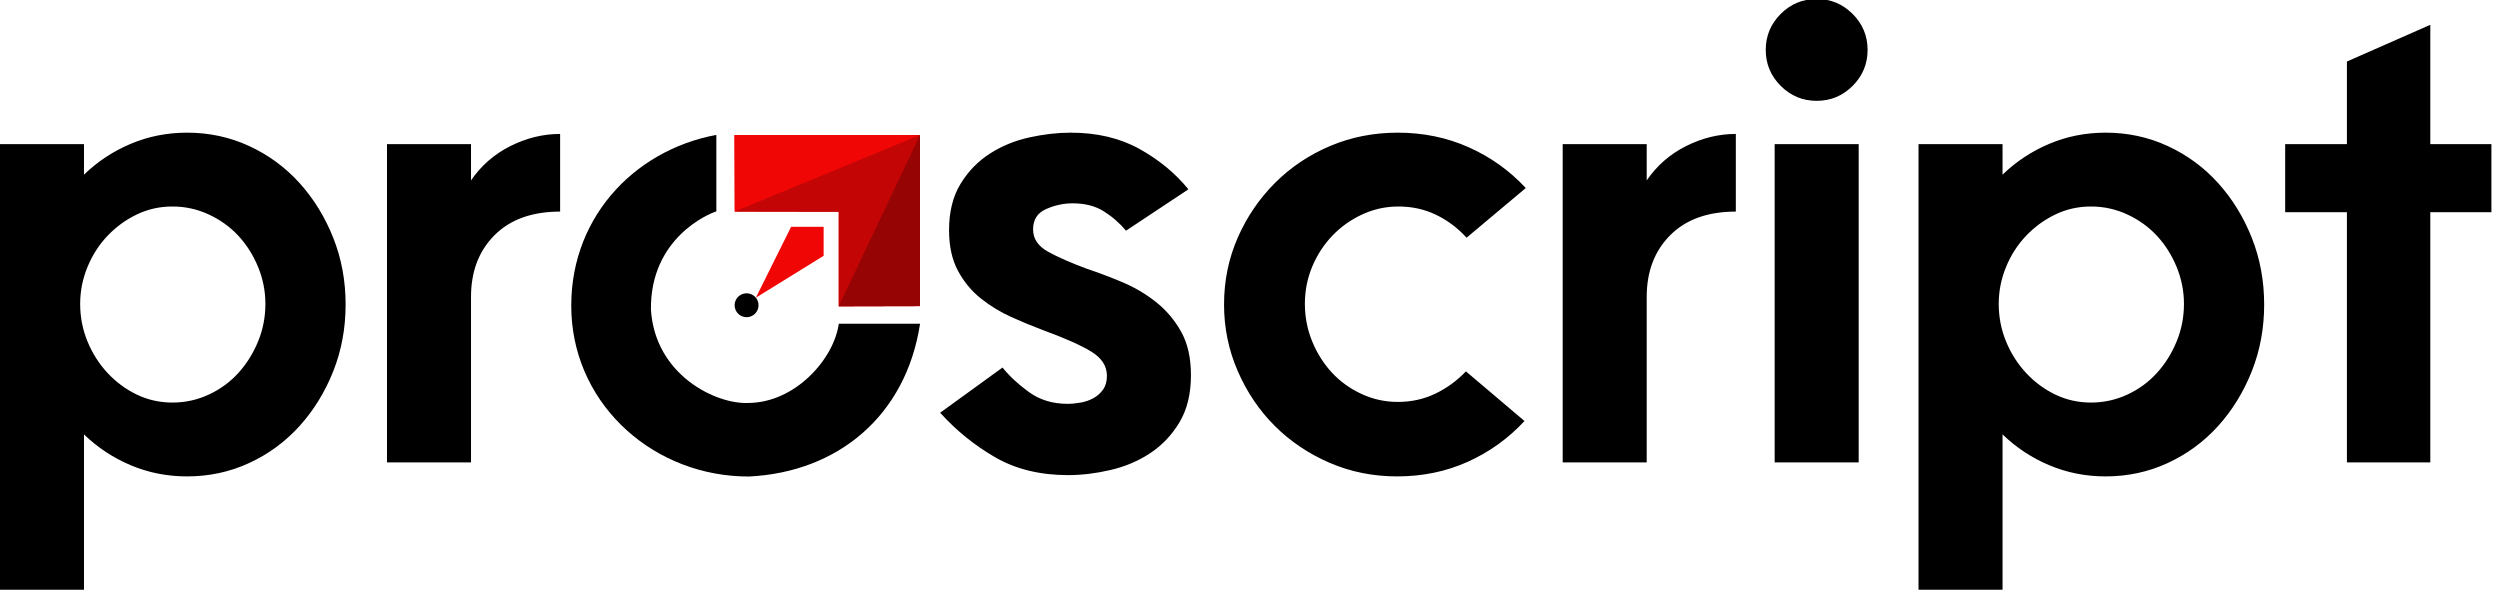 <svg xmlns="http://www.w3.org/2000/svg" width="799" height="190" viewBox="0 0 799 190" fill="none"><g clip-path="url(#clip0_209_8)"><path d="M84.823 97.124C84.823 93.055 84.044 89.122 82.484 85.325C80.924 81.527 78.822 78.204 76.177 75.356C73.532 72.508 70.379 70.236 66.718 68.541C63.055 66.845 59.19 65.998 55.121 65.998C51.053 65.998 47.255 66.845 43.729 68.541C40.202 70.236 37.083 72.508 34.37 75.356C31.658 78.204 29.522 81.527 27.962 85.325C26.402 89.122 25.622 93.055 25.622 97.124C25.622 101.329 26.402 105.33 27.962 109.127C29.522 112.925 31.658 116.282 34.37 119.198C37.083 122.114 40.202 124.419 43.729 126.114C47.255 127.81 51.053 128.658 55.121 128.658C59.19 128.658 63.055 127.81 66.718 126.114C70.379 124.419 73.532 122.114 76.177 119.198C78.822 116.282 80.924 112.925 82.484 109.127C84.044 105.33 84.823 101.329 84.823 97.124ZM110.457 97.328C110.457 104.923 109.135 112.043 106.49 118.689C103.845 125.335 100.251 131.166 95.708 136.184C91.164 141.203 85.807 145.136 79.636 147.984C73.465 150.832 66.853 152.257 59.8 152.257C53.426 152.257 47.424 151.07 41.796 148.696C36.167 146.323 31.183 143.034 26.843 138.829V188.469H-0.011V46.06H26.843V55.826C31.183 51.621 36.167 48.332 41.796 45.959C47.424 43.586 53.426 42.399 59.8 42.399C66.853 42.399 73.465 43.823 79.636 46.671C85.807 49.519 91.164 53.452 95.708 58.47C100.251 63.489 103.845 69.321 106.49 75.966C109.135 82.612 110.457 89.733 110.457 97.328ZM179.016 67.625C170.065 67.625 163.08 70.134 158.062 75.153C153.044 80.171 150.535 86.749 150.535 94.886V147.781H123.681V46.06H150.535V57.657C153.79 52.91 157.994 49.248 163.148 46.671C168.302 44.094 173.592 42.806 179.016 42.806V67.625ZM303.318 73.525C303.318 67.693 304.539 62.777 306.981 58.776C309.422 54.775 312.541 51.554 316.339 49.112C320.136 46.671 324.341 44.941 328.952 43.924C333.563 42.907 337.971 42.399 342.176 42.399C350.585 42.399 357.909 44.128 364.148 47.586C370.386 51.045 375.608 55.351 379.812 60.505L359.875 73.729C357.841 71.287 355.467 69.219 352.754 67.524C350.042 65.828 346.719 64.981 342.786 64.981C339.938 64.981 337.124 65.591 334.343 66.812C331.563 68.032 330.173 70.202 330.173 73.322C330.173 76.305 331.766 78.679 334.954 80.442C338.141 82.205 342.311 84.037 347.465 85.935C351.127 87.156 354.891 88.579 358.756 90.207C362.621 91.835 366.182 93.937 369.437 96.514C372.692 99.091 375.37 102.244 377.473 105.974C379.575 109.704 380.626 114.349 380.626 119.909C380.626 125.877 379.405 130.895 376.964 134.964C374.523 139.033 371.403 142.322 367.606 144.831C363.808 147.34 359.57 149.137 354.891 150.222C350.212 151.307 345.702 151.849 341.362 151.849C332.41 151.849 324.646 149.951 318.068 146.153C311.49 142.356 305.624 137.609 300.47 131.912L320.407 117.468C322.578 120.181 325.392 122.791 328.85 125.301C332.309 127.81 336.412 129.064 341.159 129.064C342.515 129.064 343.939 128.929 345.431 128.658C346.922 128.386 348.279 127.911 349.5 127.233C350.72 126.555 351.737 125.64 352.551 124.487C353.365 123.334 353.772 121.876 353.772 120.113C353.772 116.994 352.11 114.417 348.788 112.382C345.465 110.348 340.277 108.042 333.225 105.465C329.969 104.244 326.613 102.854 323.154 101.295C319.696 99.735 316.474 97.768 313.49 95.395C310.507 93.022 308.065 90.072 306.167 86.545C304.268 83.019 303.318 78.679 303.318 73.525ZM417.042 97.124C417.042 101.329 417.822 105.33 419.382 109.127C420.941 112.925 423.044 116.248 425.688 119.096C428.333 121.944 431.486 124.216 435.148 125.911C438.81 127.606 442.676 128.454 446.744 128.454C451.084 128.454 455.085 127.572 458.747 125.809C462.409 124.046 465.664 121.673 468.512 118.689L487.229 134.557C482.075 140.118 476.04 144.458 469.123 147.578C462.205 150.697 454.678 152.257 446.54 152.257C438.81 152.257 431.588 150.798 424.874 147.882C418.161 144.967 412.329 141.034 407.378 136.083C402.428 131.133 398.495 125.301 395.579 118.587C392.663 111.874 391.205 104.787 391.205 97.328C391.205 89.733 392.663 82.612 395.579 75.966C398.495 69.321 402.462 63.489 407.48 58.47C412.498 53.452 418.364 49.519 425.078 46.671C431.791 43.823 439.014 42.399 446.744 42.399C454.882 42.399 462.443 43.958 469.428 47.078C476.412 50.197 482.482 54.537 487.636 60.098L468.716 75.966C465.868 72.847 462.613 70.406 458.951 68.642C455.289 66.879 451.288 65.998 446.948 65.998C442.879 65.998 439.014 66.845 435.352 68.541C431.69 70.236 428.502 72.508 425.79 75.356C423.077 78.204 420.941 81.493 419.382 85.223C417.822 88.953 417.042 92.92 417.042 97.124ZM554.771 67.625C545.82 67.625 538.835 70.134 533.817 75.153C528.799 80.171 526.289 86.749 526.289 94.886V147.781H499.435V46.06H526.289V57.657C529.545 52.91 533.749 49.248 538.903 46.671C544.057 44.094 549.346 42.806 554.771 42.806V67.625ZM564.333 15.951C564.333 11.476 565.926 7.644 569.114 4.457C572.301 1.27 576.132 -0.324 580.608 -0.324C585.084 -0.324 588.915 1.27 592.103 4.457C595.29 7.644 596.883 11.476 596.883 15.951C596.883 20.427 595.29 24.258 592.103 27.446C588.915 30.633 585.084 32.227 580.608 32.227C576.132 32.227 572.301 30.633 569.114 27.446C565.926 24.258 564.333 20.427 564.333 15.951ZM567.181 46.06H594.035V147.781H567.181V46.06ZM697.993 97.124C697.993 93.055 697.213 89.122 695.654 85.325C694.094 81.527 691.992 78.204 689.347 75.356C686.702 72.508 683.549 70.236 679.887 68.541C676.225 66.845 672.36 65.998 668.291 65.998C664.222 65.998 660.425 66.845 656.898 68.541C653.372 70.236 650.252 72.508 647.54 75.356C644.827 78.204 642.691 81.527 641.132 85.325C639.572 89.122 638.792 93.055 638.792 97.124C638.792 101.329 639.572 105.33 641.132 109.127C642.691 112.925 644.827 116.282 647.54 119.198C650.252 122.114 653.372 124.419 656.898 126.114C660.425 127.81 664.222 128.658 668.291 128.658C672.36 128.658 676.225 127.81 679.887 126.114C683.549 124.419 686.702 122.114 689.347 119.198C691.992 116.282 694.094 112.925 695.654 109.127C697.213 105.33 697.993 101.329 697.993 97.124ZM723.627 97.328C723.627 104.923 722.304 112.043 719.66 118.689C717.015 125.335 713.421 131.166 708.877 136.184C704.334 141.203 698.977 145.136 692.805 147.984C686.635 150.832 680.023 152.257 672.97 152.257C666.596 152.257 660.594 151.07 654.966 148.696C649.337 146.323 644.353 143.034 640.013 138.829V188.469H613.159V46.06H640.013V55.826C644.353 51.621 649.337 48.332 654.966 45.959C660.594 43.586 666.596 42.399 672.97 42.399C680.023 42.399 686.635 43.823 692.805 46.671C698.977 49.519 704.334 53.452 708.877 58.47C713.421 63.489 717.015 69.321 719.66 75.966C722.304 82.612 723.627 89.733 723.627 97.328ZM750.074 67.829H730.34V46.06H750.074V19.662L776.724 7.927V46.06H796.255V67.829H776.724V147.781H750.074V67.829Z" fill="black"></path><path fill-rule="evenodd" clip-rule="evenodd" d="M234.661 43.145H294.028V97.826L268.061 97.883V67.682L234.759 67.625L234.661 43.145Z" fill="#F00605"></path><path fill-rule="evenodd" clip-rule="evenodd" d="M252.832 72.495H263.235V81.754L241.571 95.147L252.832 72.495Z" fill="#F00605"></path><path d="M238.606 101.378C240.716 101.378 242.427 99.667 242.427 97.557C242.427 95.447 240.716 93.736 238.606 93.736C236.496 93.736 234.786 95.447 234.786 97.557C234.786 99.667 236.496 101.378 238.606 101.378Z" fill="black"></path><path fill-rule="evenodd" clip-rule="evenodd" d="M228.945 43.108C228.945 51.259 228.945 59.41 228.945 67.561C226.702 68.206 207.732 76.017 208.042 99.012C209.397 119.946 228.878 129.242 239.127 128.788C254.203 128.708 266.53 114.706 268.074 103.464C277.089 103.464 285.034 103.464 294.05 103.464C289.557 132.92 267.721 150.943 239.321 152.295C209.521 152.34 184.032 130.198 182.632 100.323C181.313 70.574 202.101 48.095 228.945 43.108Z" fill="black"></path><path fill-rule="evenodd" clip-rule="evenodd" d="M294.028 43.145V97.826L268.061 97.883V67.682L234.759 67.625L294.028 43.145Z" fill="#C30505"></path><path fill-rule="evenodd" clip-rule="evenodd" d="M294.028 43.145V97.826L268.061 97.883L294.028 43.145Z" fill="#960404"></path></g><defs><clipPath id="clip0_209_8"><rect width="799" height="190" fill="white"></rect></clipPath></defs></svg>